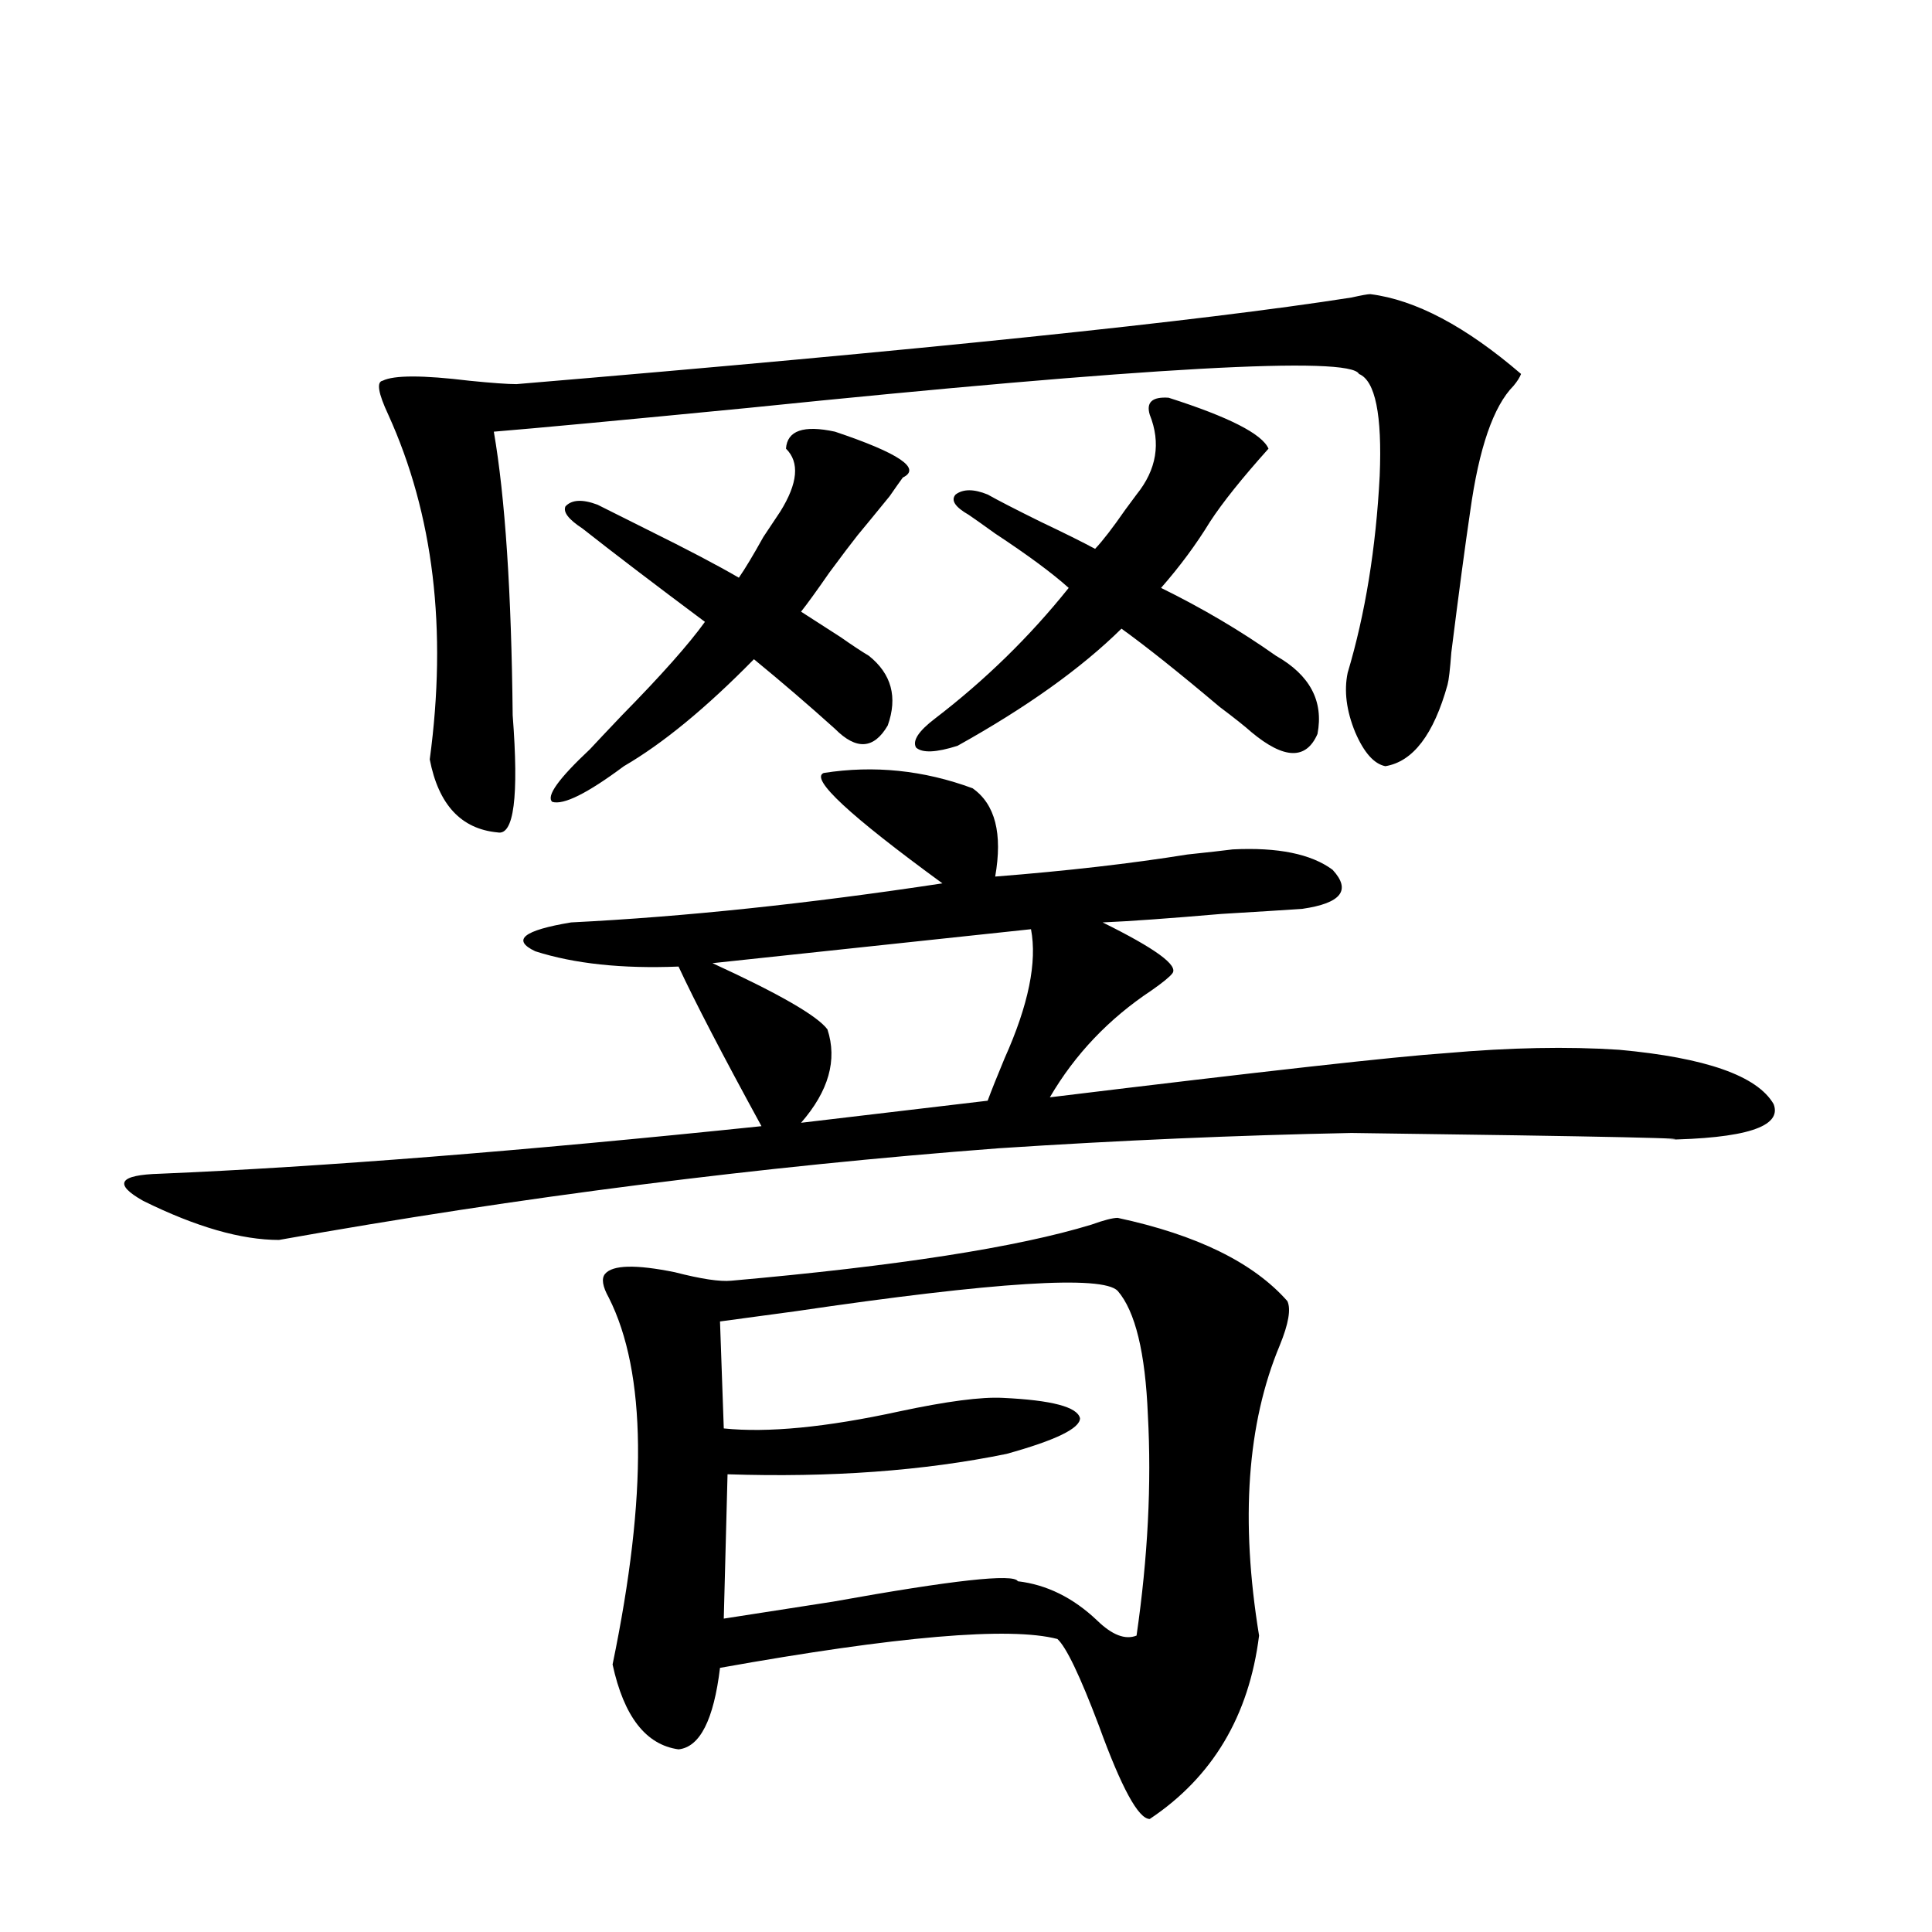<?xml version="1.0" encoding="utf-8"?>
<!-- Generator: Adobe Illustrator 16.0.0, SVG Export Plug-In . SVG Version: 6.00 Build 0)  -->
<!DOCTYPE svg PUBLIC "-//W3C//DTD SVG 1.1//EN" "http://www.w3.org/Graphics/SVG/1.1/DTD/svg11.dtd">
<svg version="1.1" id="图层_1" xmlns="http://www.w3.org/2000/svg" xmlns:xlink="http://www.w3.org/1999/xlink" x="0px" y="0px"
	 width="1000px" height="1000px" viewBox="0 0 1000 1000" enable-background="new 0 0 1000 1000" xml:space="preserve">
<path d="M503.403,408.008c11.707,8.213,15.609,23.442,11.707,45.703c37.072-2.925,70.242-6.729,99.51-11.426
	c11.052-1.167,18.856-2.046,23.414-2.637c23.414-1.167,40.639,2.349,51.706,10.547c9.756,10.547,4.543,17.29-15.609,20.215
	c-8.46,0.591-22.438,1.47-41.95,2.637c-27.316,2.349-47.804,3.818-61.462,4.395c27.316,13.486,39.344,22.275,36.097,26.367
	c-1.311,1.758-4.878,4.697-10.731,8.789c-22.118,14.653-39.679,33.11-52.682,55.371c110.561-13.472,178.852-21.094,204.873-22.852
	c33.17-2.925,63.078-3.516,89.754-1.758c44.877,4.106,71.538,13.486,79.998,28.125c4.542,11.729-14.634,17.881-57.56,18.457
	c26.661-0.576-26.996-1.758-160.972-3.516c-59.191,1.182-119.997,3.818-182.435,7.91c-123.579,9.38-247.799,25.2-372.674,47.461
	c-19.512,0-42.926-6.729-70.242-20.215c-15.609-8.789-12.683-13.472,8.78-14.063c83.245-3.516,186.977-11.714,311.212-24.609
	c-20.167-36.914-34.481-64.448-42.926-82.617c-29.268,1.182-53.993-1.455-74.145-7.91c-12.363-5.85-6.189-10.835,18.536-14.941
	c58.535-2.925,122.588-9.668,192.19-20.215c-48.139-35.156-68.626-54.189-61.462-57.129
	C452.337,396.006,478.038,398.643,503.403,408.008z M709.251,152.246c23.414,2.939,49.42,16.699,78.047,41.309
	c-0.656,1.758-1.951,3.818-3.902,6.152c-10.411,10.547-17.896,32.231-22.438,65.039c-2.607,17.578-5.854,41.899-9.756,72.949
	c-0.656,8.789-1.311,14.365-1.951,16.699c-7.164,25.791-17.896,39.854-32.194,42.188c-5.854-1.167-11.067-7.031-15.609-17.578
	c-4.558-11.123-5.854-21.382-3.902-30.762c9.1-30.459,14.634-64.448,16.585-101.953c1.296-31.641-2.286-49.219-10.731-52.734
	c-4.558-9.365-109.921-3.516-316.09,17.578c-66.34,6.455-110.241,10.547-131.704,12.305c5.854,33.989,9.1,82.92,9.756,146.777
	c3.247,42.188,0.64,62.402-7.805,60.645c-18.872-1.758-30.579-14.351-35.121-37.793c9.1-67.373,1.951-126.851-21.463-178.418
	c-5.213-11.123-6.189-16.987-2.927-17.578c5.854-2.925,20.807-2.925,44.877,0c11.707,1.182,19.832,1.758,24.39,1.758
	c209.416-17.578,353.482-32.52,432.185-44.824C704.694,152.837,707.941,152.246,709.251,152.246z M449.746,339.453
	c11.707,9.38,14.954,21.396,9.756,36.035c-7.165,12.305-16.265,12.896-27.316,1.758c-13.658-12.305-27.652-24.307-41.95-36.035
	c-24.725,25.2-47.164,43.657-67.315,55.371c-18.872,14.063-31.219,20.215-37.072,18.457c-3.262-2.925,3.247-12.002,19.512-27.246
	c3.247-3.516,8.78-9.365,16.585-17.578c20.152-20.503,34.466-36.611,42.926-48.34c-26.676-19.912-47.804-36.035-63.413-48.34
	c-7.165-4.683-10.091-8.486-8.78-11.426c3.247-3.516,8.78-3.804,16.585-0.879c5.854,2.939,14.634,7.334,26.341,13.184
	c20.152,9.971,35.761,18.169,46.828,24.609c3.247-4.683,7.469-11.714,12.683-21.094c3.902-5.85,6.829-10.244,8.78-13.184
	c9.1-14.639,10.076-25.488,2.927-32.52c0.64-9.365,9.1-12.305,25.365-8.789c33.17,11.138,44.877,19.048,35.121,23.73
	c-1.311,1.758-3.582,4.985-6.829,9.668c-7.165,8.789-12.683,15.532-16.585,20.215c-3.262,4.106-8.14,10.547-14.634,19.336
	c-6.509,9.38-11.387,16.123-14.634,20.215c4.542,2.939,11.372,7.334,20.487,13.184C440.965,333.892,445.843,337.119,449.746,339.453
	z M578.523,630.371c40.975,8.789,70.242,23.154,87.803,43.066c1.951,4.106,0.64,11.729-3.902,22.852
	c-16.92,40.43-20.487,90.527-10.731,150.293c-5.213,41.598-24.07,73.238-56.584,94.922c-5.854,0-14.634-16.122-26.341-48.34
	c-9.756-25.79-16.92-40.731-21.463-44.824c-24.725-6.454-82.925-1.469-174.63,14.941c-3.262,26.944-10.411,41.007-21.463,42.188
	c-16.92-2.348-28.292-17.001-34.146-43.945c18.201-87.891,17.561-151.172-1.951-189.844c-3.262-5.85-3.902-9.956-1.951-12.305
	c3.902-4.683,15.929-4.971,36.097-0.879c13.658,3.516,23.414,4.985,29.268,4.395c85.852-7.607,147.954-17.275,186.337-29.004
	C571.359,631.553,575.916,630.371,578.523,630.371z M533.646,480.957l-164.874,17.578c34.466,15.82,54.297,27.246,59.511,34.277
	c5.198,15.82,0.64,31.943-13.658,48.34l96.583-11.426c1.951-5.273,4.878-12.593,8.78-21.973
	C532.335,520.22,536.893,497.959,533.646,480.957z M578.523,668.164c-7.805-8.198-63.413-4.683-166.825,10.547
	c-17.561,2.349-30.579,4.106-39.023,5.273l1.951,55.371c22.759,2.349,53.002-0.576,90.729-8.789
	c24.71-5.273,42.59-7.607,53.657-7.031c25.365,1.182,38.688,4.697,39.999,10.547c0,5.273-12.683,11.426-38.048,18.457
	c-42.926,8.789-91.065,12.305-144.387,10.547l-1.951,74.707c14.954-2.348,33.81-5.273,56.584-8.789
	c61.782-11.123,93.656-14.639,95.607-10.547c14.954,1.758,28.612,8.501,40.975,20.215c7.805,7.608,14.634,10.245,20.487,7.91
	c5.854-40.43,7.805-78.511,5.854-114.258C592.822,700.107,587.623,678.711,578.523,668.164z M604.864,205.859
	c31.219,9.971,48.444,18.76,51.706,26.367c-13.658,15.244-23.749,27.837-30.243,37.793c-7.164,11.729-15.609,23.154-25.365,34.277
	c21.463,10.547,41.295,22.275,59.511,35.156c17.561,9.971,24.71,23.442,21.463,40.43c-5.854,13.486-17.24,13.184-34.146-0.879
	c-3.262-2.925-8.78-7.319-16.585-13.184c-20.823-17.578-37.728-31.05-50.73-40.43c-20.823,20.518-49.115,40.732-84.876,60.645
	c-11.067,3.516-18.216,3.818-21.463,0.879c-1.951-3.516,1.296-8.486,9.756-14.941c26.005-19.912,49.099-42.476,69.267-67.676
	c-8.46-7.607-21.143-16.987-38.048-28.125c-6.509-4.683-11.067-7.91-13.658-9.668c-7.165-4.092-9.436-7.607-6.829-10.547
	c3.902-2.925,9.42-2.925,16.585,0c5.198,2.939,14.299,7.622,27.316,14.063c12.347,5.864,21.783,10.547,28.292,14.063
	c3.902-4.092,9.1-10.835,15.609-20.215c2.592-3.516,4.543-6.152,5.854-7.91c10.396-12.881,12.683-26.655,6.829-41.309
	C593.157,208.208,596.404,205.283,604.864,205.859z"/>
</svg>
